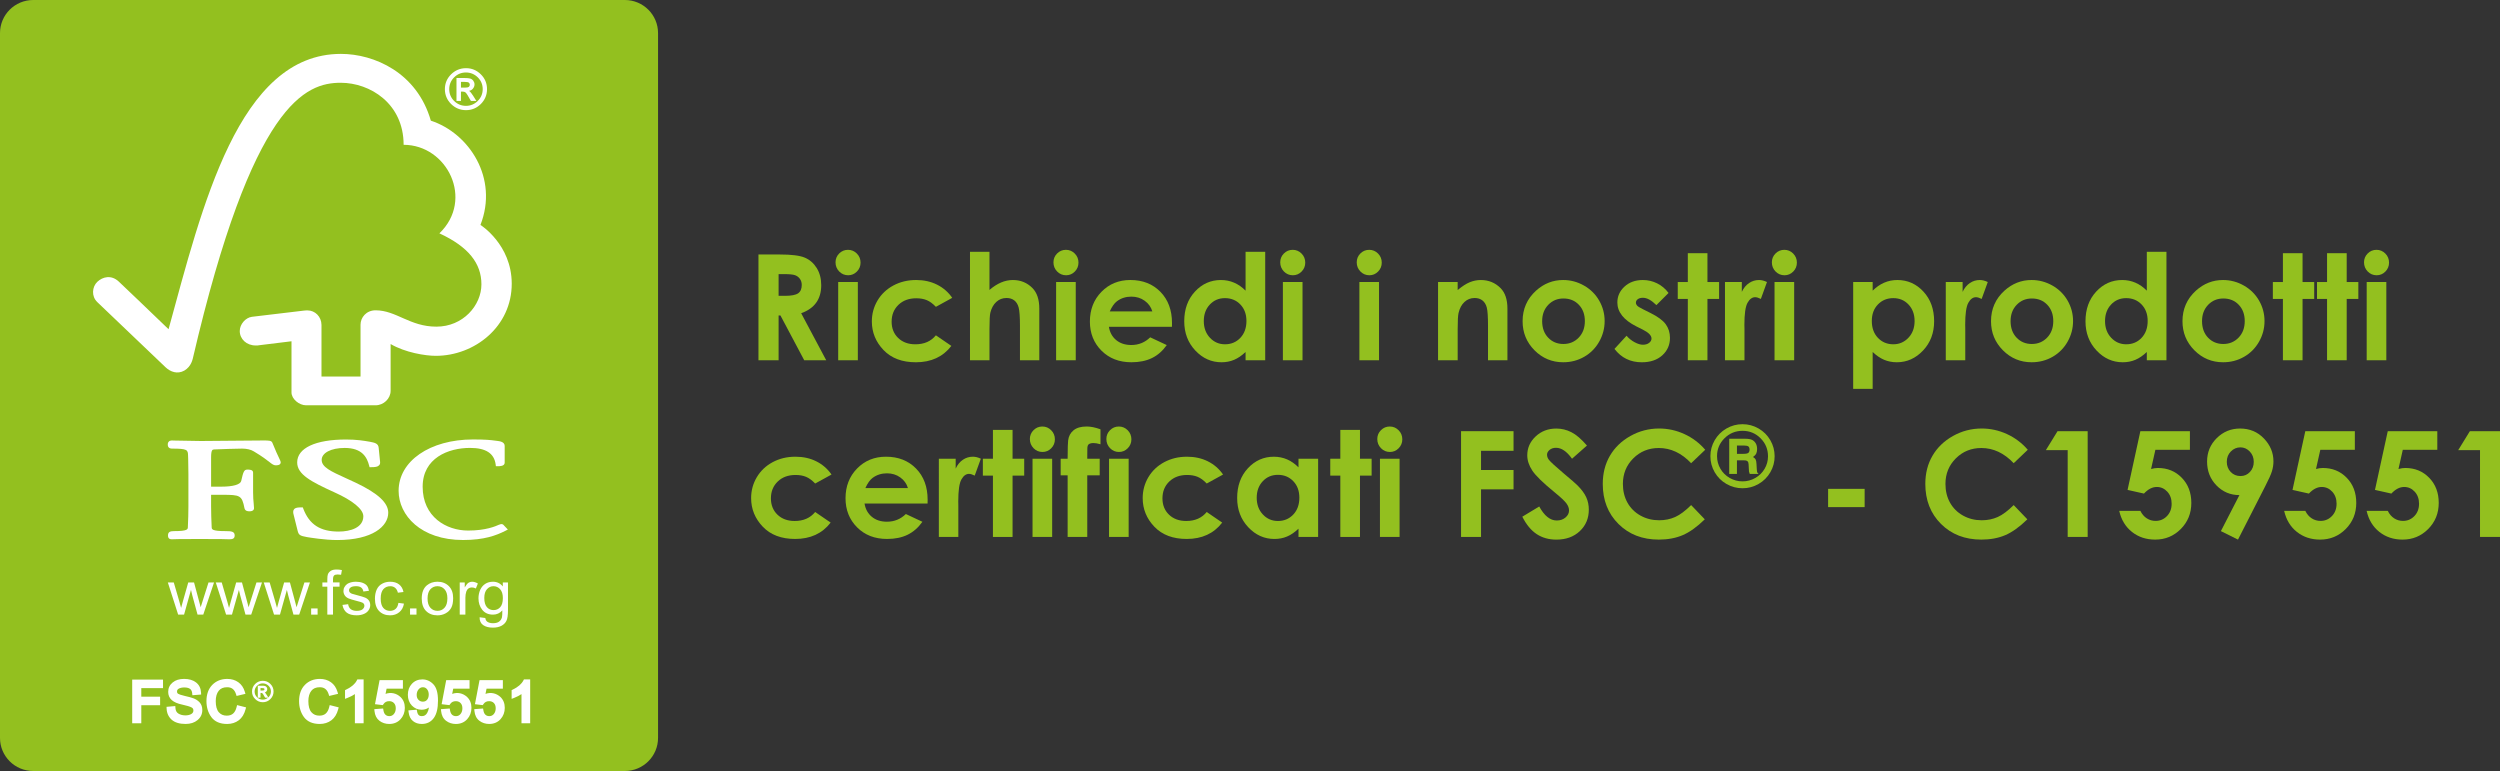 <?xml version="1.0" encoding="utf-8"?>
<!-- Generator: Adobe Illustrator 24.0.1, SVG Export Plug-In . SVG Version: 6.00 Build 0)  -->
<svg version="1.1" id="Layer_1" xmlns="http://www.w3.org/2000/svg" xmlns:xlink="http://www.w3.org/1999/xlink" x="0px" y="0px"
	 viewBox="0 0 312.253 96.3" style="enable-background:new 0 0 312.253 96.3;" xml:space="preserve">
<rect x="0" y="0" width="312.253" height="96.3" fill="#333333" stroke="none"/>
<style type="text/css">
	.st0{fill:#93C01F;}
	.st1{fill:#FFFFFF;}
</style>
<g>
	<path class="st0" d="M94.733,31.786h2.664c1.459,0,2.498,0.13,3.117,0.391c0.619,0.261,1.117,0.693,1.493,1.298
		c0.377,0.605,0.565,1.32,0.565,2.146c0,0.868-0.208,1.594-0.624,2.178c-0.416,0.584-1.044,1.025-1.881,1.325
		l3.129,5.873h-2.748l-2.971-5.595h-0.23v5.595h-2.515V31.786z M97.248,36.95h0.788c0.8,0,1.351-0.105,1.652-0.315
		c0.301-0.21,0.452-0.559,0.452-1.045c0-0.288-0.075-0.539-0.224-0.752c-0.149-0.213-0.35-0.366-0.6-0.46
		s-0.71-0.14-1.378-0.14h-0.69V36.95z"/>
	<path class="st0" d="M105.918,31.203c0.43,0,0.798,0.156,1.105,0.467c0.308,0.311,0.461,0.689,0.461,1.131
		c0,0.438-0.152,0.81-0.457,1.118c-0.305,0.309-0.669,0.462-1.093,0.462c-0.435,0-0.807-0.157-1.115-0.471
		c-0.308-0.315-0.461-0.696-0.461-1.145c0-0.431,0.152-0.799,0.457-1.105
		C105.121,31.355,105.488,31.203,105.918,31.203z M104.692,35.226h2.452v9.771h-2.452V35.226z"/>
	<path class="st0" d="M118.935,37.201l-2.041,1.123c-0.384-0.401-0.763-0.679-1.138-0.835
		c-0.374-0.156-0.814-0.233-1.317-0.233c-0.917,0-1.658,0.273-2.225,0.82s-0.85,1.248-0.85,2.103
		c0,0.831,0.273,1.509,0.818,2.035c0.545,0.526,1.262,0.789,2.148,0.789c1.097,0,1.951-0.374,2.562-1.123
		l1.933,1.324c-1.048,1.363-2.526,2.044-4.436,2.044c-1.719,0-3.064-0.509-4.037-1.527
		c-0.973-1.018-1.459-2.209-1.459-3.574c0-0.946,0.236-1.817,0.709-2.613c0.474-0.796,1.133-1.422,1.98-1.877
		c0.847-0.455,1.795-0.683,2.842-0.683c0.971,0,1.842,0.193,2.613,0.579
		C117.811,35.94,118.443,36.489,118.935,37.201z"/>
	<path class="st0" d="M121.152,31.454h2.434v4.759c0.478-0.413,0.961-0.723,1.446-0.929
		c0.484-0.206,0.976-0.31,1.473-0.31c0.97,0,1.787,0.335,2.451,1.006c0.568,0.581,0.854,1.434,0.854,2.56
		v6.457h-2.416v-4.284c0-1.131-0.054-1.897-0.162-2.299c-0.107-0.401-0.291-0.7-0.552-0.898
		s-0.582-0.296-0.966-0.296c-0.497,0-0.923,0.165-1.279,0.494c-0.356,0.329-0.604,0.778-0.741,1.347
		c-0.071,0.293-0.107,0.964-0.107,2.012v3.924h-2.434V31.454z"/>
	<path class="st0" d="M133.136,31.203c0.43,0,0.799,0.156,1.106,0.467c0.308,0.311,0.461,0.689,0.461,1.131
		c0,0.438-0.152,0.81-0.457,1.118c-0.304,0.309-0.668,0.462-1.092,0.462c-0.435,0-0.808-0.157-1.115-0.471
		c-0.308-0.315-0.461-0.696-0.461-1.145c0-0.431,0.152-0.799,0.457-1.105
		C132.339,31.355,132.706,31.203,133.136,31.203z M131.91,35.226h2.452v9.771h-2.452V35.226z"/>
	<path class="st0" d="M146.377,40.82h-7.875c0.113,0.694,0.417,1.247,0.911,1.657c0.494,0.41,1.124,0.615,1.891,0.615
		c0.916,0,1.703-0.32,2.361-0.961l2.065,0.97c-0.515,0.731-1.131,1.271-1.85,1.621s-1.571,0.525-2.56,0.525
		c-1.532,0-2.78-0.483-3.744-1.45c-0.965-0.967-1.446-2.178-1.446-3.633c0-1.491,0.48-2.728,1.441-3.713
		s2.166-1.478,3.614-1.478c1.539,0,2.79,0.493,3.754,1.478s1.446,2.285,1.446,3.902L146.377,40.82z M143.926,38.89
		c-0.162-0.545-0.481-0.988-0.958-1.329s-1.03-0.512-1.66-0.512c-0.684,0-1.283,0.191-1.799,0.575
		c-0.323,0.239-0.623,0.662-0.899,1.266H143.926z"/>
	<path class="st0" d="M155.573,31.454h2.452v13.542h-2.452v-1.033c-0.478,0.455-0.958,0.783-1.44,0.983
		c-0.481,0.2-1.003,0.301-1.565,0.301c-1.262,0-2.353-0.489-3.273-1.468s-1.382-2.196-1.382-3.65
		c0-1.509,0.445-2.745,1.337-3.709c0.891-0.964,1.973-1.446,3.247-1.446c0.586,0,1.136,0.111,1.65,0.333
		c0.514,0.221,0.989,0.554,1.426,0.997V31.454z M152.996,37.237c-0.758,0-1.387,0.268-1.889,0.804
		c-0.501,0.536-0.752,1.223-0.752,2.061c0,0.844,0.256,1.539,0.766,2.083c0.51,0.545,1.138,0.817,1.884,0.817
		c0.769,0,1.408-0.268,1.915-0.804c0.508-0.536,0.762-1.238,0.762-2.106c0-0.85-0.254-1.539-0.762-2.065
		C154.413,37.501,153.772,37.237,152.996,37.237z"/>
	<path class="st0" d="M161.46,31.203c0.43,0,0.799,0.156,1.106,0.467c0.308,0.311,0.461,0.689,0.461,1.131
		c0,0.438-0.152,0.81-0.457,1.118c-0.304,0.309-0.668,0.462-1.092,0.462c-0.436,0-0.808-0.157-1.115-0.471
		c-0.308-0.315-0.461-0.696-0.461-1.145c0-0.431,0.152-0.799,0.456-1.105
		C160.663,31.355,161.03,31.203,161.46,31.203z M160.234,35.226h2.452v9.771h-2.452V35.226z"/>
	<path class="st0" d="M171.015,31.203c0.43,0,0.799,0.156,1.106,0.467c0.308,0.311,0.461,0.689,0.461,1.131
		c0,0.438-0.152,0.81-0.457,1.118c-0.304,0.309-0.668,0.462-1.092,0.462c-0.436,0-0.808-0.157-1.115-0.471
		c-0.308-0.315-0.461-0.696-0.461-1.145c0-0.431,0.152-0.799,0.456-1.105
		C170.218,31.355,170.585,31.203,171.015,31.203z M169.789,35.226h2.452v9.771h-2.452V35.226z"/>
	<path class="st0" d="M179.613,35.226h2.451v1.002c0.557-0.469,1.06-0.795,1.512-0.978
		c0.451-0.183,0.913-0.275,1.385-0.275c0.969,0,1.791,0.338,2.467,1.015c0.567,0.575,0.852,1.425,0.852,2.551
		v6.457h-2.425v-4.279c0-1.166-0.053-1.94-0.157-2.323s-0.286-0.674-0.546-0.875
		c-0.26-0.201-0.581-0.301-0.963-0.301c-0.496,0-0.922,0.166-1.277,0.498c-0.355,0.332-0.602,0.79-0.738,1.377
		c-0.072,0.305-0.108,0.965-0.108,1.982v3.92h-2.451V35.226z"/>
	<path class="st0" d="M195.239,34.974c0.922,0,1.788,0.231,2.6,0.691c0.811,0.461,1.444,1.087,1.899,1.877
		c0.455,0.79,0.683,1.644,0.683,2.56c0,0.922-0.23,1.784-0.688,2.586c-0.457,0.803-1.082,1.43-1.872,1.881
		c-0.79,0.452-1.661,0.678-2.613,0.678c-1.4,0-2.597-0.498-3.587-1.495c-0.991-0.997-1.486-2.208-1.486-3.633
		c0-1.526,0.56-2.798,1.679-3.816C192.836,35.417,193.964,34.974,195.239,34.974z M195.279,37.282
		c-0.762,0-1.395,0.265-1.902,0.794s-0.76,1.208-0.76,2.034c0,0.85,0.25,1.539,0.751,2.065
		s1.135,0.79,1.902,0.79s1.406-0.267,1.916-0.799s0.765-1.218,0.765-2.057c0-0.838-0.25-1.519-0.751-2.043
		S196.06,37.282,195.279,37.282z"/>
	<path class="st0" d="M208.403,36.591l-1.518,1.518c-0.616-0.611-1.176-0.916-1.679-0.916
		c-0.275,0-0.491,0.058-0.646,0.175c-0.156,0.117-0.233,0.262-0.233,0.435c0,0.132,0.049,0.253,0.147,0.364
		c0.099,0.111,0.343,0.262,0.732,0.454l0.897,0.449c0.946,0.467,1.596,0.943,1.949,1.428
		c0.352,0.485,0.529,1.054,0.529,1.706c0,0.868-0.318,1.593-0.956,2.173s-1.492,0.871-2.563,0.871
		c-1.426,0-2.562-0.557-3.413-1.67l1.509-1.643c0.287,0.335,0.624,0.606,1.011,0.812
		c0.386,0.206,0.729,0.31,1.027,0.31c0.324,0,0.584-0.078,0.782-0.233c0.197-0.155,0.296-0.335,0.296-0.539
		c0-0.377-0.356-0.746-1.068-1.105l-0.826-0.413c-1.581-0.796-2.371-1.793-2.371-2.991
		c0-0.772,0.298-1.432,0.894-1.98s1.357-0.822,2.285-0.822c0.635,0,1.232,0.139,1.792,0.417
		S208.015,36.07,208.403,36.591z"/>
	<path class="st0" d="M210.81,31.625h2.452v3.601h1.455v2.11h-1.455v7.66h-2.452v-7.66h-1.257v-2.11h1.257
		V31.625z"/>
	<path class="st0" d="M215.453,35.226h2.102v1.23c0.228-0.485,0.53-0.853,0.907-1.105s0.79-0.377,1.239-0.377
		c0.317,0,0.649,0.084,0.997,0.252l-0.764,2.11c-0.287-0.144-0.523-0.215-0.709-0.215
		c-0.378,0-0.696,0.233-0.957,0.7c-0.26,0.467-0.391,1.383-0.391,2.748l0.01,0.476v3.951h-2.435V35.226z"/>
	<path class="st0" d="M222.866,31.203c0.43,0,0.799,0.156,1.106,0.467c0.308,0.311,0.461,0.689,0.461,1.131
		c0,0.438-0.152,0.81-0.457,1.118c-0.304,0.309-0.668,0.462-1.092,0.462c-0.436,0-0.808-0.157-1.115-0.471
		c-0.308-0.315-0.461-0.696-0.461-1.145c0-0.431,0.152-0.799,0.456-1.105
		C222.069,31.355,222.436,31.203,222.866,31.203z M221.641,35.226h2.452v9.771h-2.452V35.226z"/>
	<path class="st0" d="M233.898,35.226v1.078c0.443-0.443,0.922-0.775,1.437-0.997
		c0.516-0.222,1.065-0.333,1.652-0.333c1.275,0,2.359,0.482,3.251,1.446c0.893,0.964,1.338,2.2,1.338,3.709
		c0,1.455-0.461,2.671-1.383,3.65s-2.015,1.468-3.277,1.468c-0.562,0-1.087-0.101-1.571-0.301
		c-0.485-0.201-0.968-0.528-1.446-0.983v4.607h-2.434V35.226H233.898z M236.476,37.237
		c-0.772,0-1.413,0.263-1.922,0.79s-0.763,1.215-0.763,2.065c0,0.868,0.254,1.57,0.763,2.106
		c0.509,0.536,1.149,0.804,1.922,0.804c0.748,0,1.379-0.273,1.891-0.817c0.512-0.544,0.768-1.239,0.768-2.083
		c0-0.838-0.251-1.525-0.754-2.061S237.242,37.237,236.476,37.237z"/>
	<path class="st0" d="M243.031,35.226h2.102v1.23c0.228-0.485,0.53-0.853,0.907-1.105s0.79-0.377,1.239-0.377
		c0.317,0,0.649,0.084,0.997,0.252l-0.764,2.11c-0.287-0.144-0.523-0.215-0.709-0.215
		c-0.378,0-0.696,0.233-0.957,0.7c-0.26,0.467-0.391,1.383-0.391,2.748l0.01,0.476v3.951h-2.435V35.226z"/>
	<path class="st0" d="M253.745,34.974c0.922,0,1.788,0.231,2.6,0.691c0.811,0.461,1.444,1.087,1.899,1.877
		c0.455,0.79,0.683,1.644,0.683,2.56c0,0.922-0.23,1.784-0.688,2.586c-0.457,0.803-1.082,1.43-1.872,1.881
		c-0.79,0.452-1.661,0.678-2.613,0.678c-1.4,0-2.597-0.498-3.587-1.495c-0.991-0.997-1.486-2.208-1.486-3.633
		c0-1.526,0.56-2.798,1.679-3.816C251.342,35.417,252.47,34.974,253.745,34.974z M253.785,37.282
		c-0.762,0-1.395,0.265-1.902,0.794s-0.76,1.208-0.76,2.034c0,0.85,0.25,1.539,0.751,2.065
		s1.135,0.79,1.902,0.79s1.406-0.267,1.916-0.799s0.765-1.218,0.765-2.057c0-0.838-0.25-1.519-0.751-2.043
		S254.565,37.282,253.785,37.282z"/>
	<path class="st0" d="M268.14,31.454h2.452v13.542h-2.452v-1.033c-0.478,0.455-0.958,0.783-1.44,0.983
		c-0.481,0.2-1.003,0.301-1.565,0.301c-1.262,0-2.353-0.489-3.273-1.468s-1.382-2.196-1.382-3.65
		c0-1.509,0.445-2.745,1.337-3.709c0.891-0.964,1.973-1.446,3.247-1.446c0.586,0,1.136,0.111,1.65,0.333
		c0.514,0.221,0.989,0.554,1.426,0.997V31.454z M265.562,37.237c-0.758,0-1.387,0.268-1.889,0.804
		c-0.501,0.536-0.752,1.223-0.752,2.061c0,0.844,0.256,1.539,0.766,2.083c0.51,0.545,1.138,0.817,1.884,0.817
		c0.769,0,1.408-0.268,1.915-0.804c0.508-0.536,0.762-1.238,0.762-2.106c0-0.85-0.254-1.539-0.762-2.065
		C266.979,37.501,266.338,37.237,265.562,37.237z"/>
	<path class="st0" d="M277.659,34.974c0.922,0,1.788,0.231,2.6,0.691c0.811,0.461,1.444,1.087,1.899,1.877
		c0.455,0.79,0.683,1.644,0.683,2.56c0,0.922-0.23,1.784-0.688,2.586c-0.457,0.803-1.082,1.43-1.872,1.881
		c-0.79,0.452-1.661,0.678-2.613,0.678c-1.4,0-2.597-0.498-3.587-1.495c-0.991-0.997-1.486-2.208-1.486-3.633
		c0-1.526,0.56-2.798,1.679-3.816C275.256,35.417,276.384,34.974,277.659,34.974z M277.699,37.282
		c-0.762,0-1.395,0.265-1.902,0.794s-0.76,1.208-0.76,2.034c0,0.85,0.25,1.539,0.751,2.065
		s1.135,0.79,1.902,0.79s1.406-0.267,1.916-0.799s0.765-1.218,0.765-2.057c0-0.838-0.25-1.519-0.751-2.043
		S278.479,37.282,277.699,37.282z"/>
	<path class="st0" d="M285.139,31.625h2.452v3.601h1.455v2.11h-1.455v7.66h-2.452v-7.66h-1.257v-2.11h1.257
		V31.625z"/>
	<path class="st0" d="M290.653,31.625h2.452v3.601h1.455v2.11h-1.455v7.66h-2.452v-7.66h-1.257v-2.11h1.257
		V31.625z"/>
	<path class="st0" d="M296.827,31.203c0.43,0,0.799,0.156,1.106,0.467c0.308,0.311,0.461,0.689,0.461,1.131
		c0,0.438-0.152,0.81-0.457,1.118c-0.304,0.309-0.668,0.462-1.092,0.462c-0.436,0-0.808-0.157-1.115-0.471
		c-0.308-0.315-0.461-0.696-0.461-1.145c0-0.431,0.152-0.799,0.456-1.105
		C296.03,31.355,296.397,31.203,296.827,31.203z M295.602,35.226h2.452v9.771h-2.452V35.226z"/>
	<path class="st0" d="M103.857,59.27l-2.041,1.123c-0.383-0.401-0.763-0.68-1.137-0.836
		c-0.374-0.155-0.814-0.233-1.317-0.233c-0.917,0-1.659,0.273-2.225,0.82s-0.85,1.248-0.85,2.103
		c0,0.831,0.273,1.51,0.818,2.036c0.545,0.525,1.262,0.789,2.148,0.789c1.097,0,1.951-0.375,2.562-1.123
		l1.933,1.323c-1.048,1.363-2.526,2.044-4.436,2.044c-1.718,0-3.064-0.509-4.037-1.526
		c-0.973-1.018-1.46-2.209-1.46-3.574c0-0.945,0.236-1.816,0.71-2.613c0.473-0.796,1.133-1.422,1.98-1.877
		c0.847-0.454,1.794-0.682,2.842-0.682c0.97,0,1.841,0.192,2.613,0.579
		C102.734,58.009,103.366,58.559,103.857,59.27z"/>
	<path class="st0" d="M115.855,62.89h-7.876c0.114,0.694,0.418,1.247,0.912,1.657s1.123,0.615,1.89,0.615
		c0.916,0,1.703-0.32,2.361-0.961l2.066,0.97c-0.516,0.731-1.132,1.27-1.851,1.621
		c-0.718,0.35-1.571,0.524-2.56,0.524c-1.532,0-2.78-0.483-3.744-1.45s-1.446-2.178-1.446-3.632
		c0-1.491,0.48-2.728,1.441-3.714c0.961-0.984,2.166-1.477,3.614-1.477c1.539,0,2.79,0.492,3.754,1.477
		c0.964,0.985,1.446,2.286,1.446,3.902L115.855,62.89z M113.402,60.959c-0.162-0.545-0.481-0.988-0.958-1.329
		c-0.477-0.342-1.03-0.512-1.659-0.512c-0.684,0-1.284,0.191-1.799,0.574c-0.324,0.24-0.624,0.662-0.899,1.267
		H113.402z"/>
	<path class="st0" d="M117.264,57.295h2.102v1.23c0.228-0.485,0.53-0.854,0.907-1.105
		c0.377-0.252,0.79-0.377,1.239-0.377c0.317,0,0.649,0.083,0.997,0.251l-0.764,2.11
		c-0.287-0.144-0.524-0.216-0.71-0.216c-0.377,0-0.695,0.233-0.956,0.701c-0.261,0.467-0.391,1.383-0.391,2.748
		l0.009,0.476v3.951h-2.434V57.295z"/>
	<path class="st0" d="M124.018,53.694h2.451v3.601h1.455v2.11h-1.455v7.66h-2.451v-7.66h-1.258v-2.11h1.258
		V53.694z"/>
	<path class="st0" d="M130.191,53.272c0.43,0,0.798,0.156,1.105,0.468c0.308,0.31,0.461,0.689,0.461,1.131
		c0,0.438-0.152,0.81-0.456,1.118c-0.305,0.309-0.669,0.463-1.093,0.463c-0.435,0-0.808-0.157-1.115-0.472
		s-0.461-0.696-0.461-1.145c0-0.431,0.152-0.799,0.457-1.105C129.394,53.425,129.761,53.272,130.191,53.272z
		 M128.965,57.295h2.452v9.771h-2.452V57.295z"/>
	<path class="st0" d="M132.477,57.295h0.871c0.006-1.281,0.026-2.038,0.062-2.272
		c0.065-0.539,0.292-0.966,0.678-1.28c0.387-0.315,0.933-0.472,1.639-0.472c0.509,0,1.084,0.117,1.725,0.351v1.868
		c-0.353-0.102-0.644-0.153-0.871-0.153c-0.287,0-0.497,0.06-0.629,0.18c-0.096,0.09-0.144,0.275-0.144,0.557
		l-0.009,1.222h1.554v2.074h-1.554v7.696h-2.451v-7.696h-0.871V57.295z"/>
	<path class="st0" d="M139.745,53.272c0.43,0,0.799,0.156,1.106,0.468c0.308,0.31,0.461,0.689,0.461,1.131
		c0,0.438-0.152,0.81-0.457,1.118c-0.304,0.309-0.668,0.463-1.092,0.463c-0.436,0-0.808-0.157-1.115-0.472
		s-0.461-0.696-0.461-1.145c0-0.431,0.152-0.799,0.456-1.105C138.948,53.425,139.315,53.272,139.745,53.272z
		 M138.519,57.295h2.452v9.771h-2.452V57.295z"/>
	<path class="st0" d="M152.762,59.27l-2.04,1.123c-0.384-0.401-0.763-0.68-1.138-0.836
		c-0.375-0.155-0.814-0.233-1.317-0.233c-0.917,0-1.659,0.273-2.226,0.82s-0.85,1.248-0.85,2.103
		c0,0.831,0.273,1.51,0.818,2.036c0.546,0.525,1.262,0.789,2.149,0.789c1.097,0,1.951-0.375,2.562-1.123
		l1.933,1.323c-1.048,1.363-2.526,2.044-4.436,2.044c-1.718,0-3.063-0.509-4.036-1.526s-1.459-2.209-1.459-3.574
		c0-0.945,0.236-1.816,0.709-2.613c0.473-0.796,1.133-1.422,1.98-1.877c0.847-0.454,1.794-0.682,2.842-0.682
		c0.97,0,1.841,0.192,2.613,0.579C151.64,58.009,152.272,58.559,152.762,59.27z"/>
	<path class="st0" d="M162.183,57.295h2.452v9.771h-2.452v-1.033c-0.478,0.455-0.958,0.783-1.44,0.983
		c-0.481,0.201-1.003,0.301-1.565,0.301c-1.262,0-2.353-0.489-3.273-1.468s-1.382-2.195-1.382-3.65
		c0-1.509,0.445-2.745,1.337-3.709c0.891-0.964,1.973-1.445,3.247-1.445c0.586,0,1.136,0.11,1.65,0.332
		c0.514,0.222,0.989,0.554,1.426,0.997V57.295z M159.606,59.307c-0.758,0-1.387,0.268-1.889,0.804
		c-0.501,0.536-0.752,1.223-0.752,2.061c0,0.845,0.256,1.539,0.766,2.084s1.138,0.817,1.884,0.817
		c0.769,0,1.408-0.269,1.915-0.804c0.508-0.536,0.762-1.238,0.762-2.106c0-0.85-0.254-1.538-0.762-2.065
		C161.023,59.57,160.381,59.307,159.606,59.307z"/>
	<path class="st0" d="M167.409,53.694h2.452v3.601h1.455v2.11h-1.455v7.66h-2.452v-7.66h-1.257v-2.11h1.257
		V53.694z"/>
	<path class="st0" d="M173.583,53.272c0.43,0,0.799,0.156,1.106,0.468c0.308,0.31,0.461,0.689,0.461,1.131
		c0,0.438-0.152,0.81-0.457,1.118c-0.304,0.309-0.668,0.463-1.092,0.463c-0.436,0-0.808-0.157-1.115-0.472
		s-0.461-0.696-0.461-1.145c0-0.431,0.152-0.799,0.456-1.105C172.786,53.425,173.153,53.272,173.583,53.272z
		 M172.357,57.295h2.452v9.771h-2.452V57.295z"/>
	<path class="st0" d="M182.487,53.855h6.556v2.452h-4.06v2.397h4.06v2.415h-4.06v5.945h-2.496V53.855z"/>
	<path class="st0" d="M198.211,55.651l-1.862,1.644c-0.654-0.91-1.319-1.365-1.997-1.365
		c-0.33,0-0.6,0.089-0.81,0.266c-0.21,0.176-0.315,0.375-0.315,0.597s0.075,0.431,0.226,0.629
		c0.203,0.264,0.818,0.829,1.844,1.697c0.959,0.802,1.541,1.308,1.745,1.518c0.51,0.515,0.871,1.007,1.084,1.478
		c0.213,0.47,0.319,0.982,0.319,1.54c0,1.083-0.375,1.978-1.124,2.685c-0.749,0.707-1.726,1.06-2.931,1.06
		c-0.94,0-1.76-0.231-2.458-0.691s-1.297-1.185-1.794-2.173l2.113-1.275c0.636,1.167,1.367,1.751,2.195,1.751
		c0.432,0,0.794-0.126,1.088-0.377c0.294-0.252,0.44-0.542,0.44-0.871c0-0.3-0.11-0.599-0.333-0.898
		c-0.222-0.299-0.71-0.757-1.466-1.374c-1.44-1.173-2.369-2.078-2.789-2.716s-0.629-1.273-0.629-1.908
		c0-0.916,0.349-1.702,1.047-2.357c0.698-0.656,1.56-0.983,2.585-0.983c0.659,0,1.287,0.152,1.884,0.458
		C196.87,54.286,197.516,54.844,198.211,55.651z"/>
	<path class="st0" d="M212.984,56.177l-1.759,1.677c-1.196-1.265-2.543-1.897-4.038-1.897
		c-1.262,0-2.325,0.432-3.189,1.294c-0.864,0.863-1.297,1.927-1.297,3.191c0,0.881,0.191,1.663,0.574,2.347
		c0.383,0.683,0.925,1.219,1.624,1.608c0.7,0.39,1.478,0.585,2.333,0.585c0.73,0,1.397-0.137,2.001-0.409
		s1.268-0.769,1.992-1.488l1.704,1.779c-0.976,0.952-1.897,1.612-2.766,1.981
		c-0.868,0.368-1.858,0.552-2.973,0.552c-2.054,0-3.734-0.65-5.042-1.953c-1.309-1.302-1.962-2.971-1.962-5.006
		c0-1.317,0.297-2.488,0.894-3.512c0.596-1.023,1.448-1.847,2.559-2.47c1.11-0.622,2.307-0.934,3.588-0.934
		c1.09,0,2.139,0.23,3.147,0.69C211.384,54.674,212.253,55.328,212.984,56.177z"/>
	<path class="st0" d="M221.653,56.988c0,0.716-0.179,1.382-0.536,1.998c-0.358,0.615-0.847,1.103-1.466,1.46
		c-0.62,0.358-1.289,0.537-2.008,0.537c-0.716,0-1.384-0.179-2.006-0.537c-0.621-0.357-1.11-0.845-1.468-1.46
		c-0.358-0.616-0.537-1.284-0.537-2.003c0-0.716,0.179-1.382,0.537-2c0.357-0.618,0.846-1.105,1.466-1.463
		c0.619-0.358,1.288-0.537,2.008-0.537c0.719,0,1.388,0.179,2.008,0.537c0.619,0.357,1.107,0.845,1.466,1.463
		C221.475,55.602,221.653,56.27,221.653,56.988z M220.826,56.999c0-0.887-0.31-1.64-0.929-2.259
		c-0.62-0.62-1.367-0.93-2.244-0.93c-0.883,0-1.636,0.309-2.259,0.927s-0.935,1.363-0.935,2.235
		c0,0.565,0.141,1.091,0.422,1.576c0.28,0.485,0.669,0.869,1.165,1.151c0.495,0.283,1.027,0.425,1.597,0.425
		c0.565,0,1.096-0.141,1.591-0.422c0.496-0.281,0.886-0.663,1.168-1.147
		C220.685,58.073,220.826,57.554,220.826,56.999z M215.983,54.8h1.942c0.408,0,0.709,0.046,0.9,0.137
		c0.192,0.091,0.347,0.233,0.464,0.429c0.116,0.196,0.175,0.432,0.175,0.707c0,0.234-0.035,0.425-0.107,0.573
		c-0.071,0.148-0.206,0.294-0.405,0.438c0.16,0.091,0.271,0.192,0.33,0.306
		c0.059,0.114,0.096,0.314,0.109,0.6c0.024,0.545,0.048,0.861,0.071,0.95c0.022,0.09,0.084,0.174,0.185,0.254
		h-1.1c-0.049-0.118-0.08-0.218-0.094-0.298c-0.015-0.08-0.023-0.219-0.026-0.414
		c-0.011-0.387-0.031-0.626-0.062-0.717c-0.032-0.091-0.087-0.159-0.165-0.204
		c-0.079-0.046-0.236-0.068-0.475-0.068h-0.779v1.701h-0.964V54.8z M216.947,55.644v1.041h0.806
		c0.31,0,0.517-0.041,0.618-0.125s0.151-0.219,0.151-0.403s-0.05-0.316-0.148-0.396
		c-0.1-0.078-0.305-0.117-0.615-0.117H216.947z"/>
	<path class="st0" d="M228.333,61.058h4.562v2.281h-4.562V61.058z"/>
	<path class="st0" d="M253.272,56.177l-1.759,1.677c-1.196-1.265-2.543-1.897-4.038-1.897
		c-1.262,0-2.325,0.432-3.189,1.294c-0.864,0.863-1.297,1.927-1.297,3.191c0,0.881,0.191,1.663,0.574,2.347
		c0.383,0.683,0.925,1.219,1.624,1.608c0.7,0.39,1.478,0.585,2.333,0.585c0.73,0,1.397-0.137,2.001-0.409
		s1.268-0.769,1.992-1.488l1.704,1.779c-0.976,0.952-1.897,1.612-2.766,1.981
		c-0.868,0.368-1.858,0.552-2.973,0.552c-2.054,0-3.734-0.65-5.042-1.953c-1.309-1.302-1.962-2.971-1.962-5.006
		c0-1.317,0.297-2.488,0.894-3.512c0.596-1.023,1.448-1.847,2.559-2.47c1.11-0.622,2.307-0.934,3.588-0.934
		c1.09,0,2.139,0.23,3.147,0.69C251.671,54.674,252.54,55.328,253.272,56.177z"/>
	<path class="st0" d="M256.989,53.855h3.763v13.21h-2.496V56.218h-2.722L256.989,53.855z"/>
	<path class="st0" d="M267.334,53.855h6.188v2.326h-4.311l-0.539,2.397c0.149-0.042,0.297-0.073,0.44-0.095
		c0.144-0.021,0.281-0.031,0.413-0.031c1.197,0,2.192,0.409,2.985,1.227c0.794,0.816,1.19,1.863,1.19,3.138
		c0,1.288-0.439,2.373-1.315,3.256c-0.878,0.883-1.944,1.324-3.202,1.324c-1.125,0-2.092-0.32-2.9-0.961
		s-1.338-1.518-1.59-2.631h2.641c0.203,0.413,0.472,0.726,0.804,0.939s0.699,0.318,1.1,0.318
		c0.558,0,1.03-0.2,1.419-0.602c0.39-0.4,0.584-0.916,0.584-1.544c0-0.611-0.181-1.112-0.543-1.505
		c-0.362-0.392-0.801-0.588-1.315-0.588c-0.275,0-0.547,0.069-0.814,0.206c-0.267,0.139-0.528,0.345-0.785,0.62
		l-2.048-0.458L267.334,53.855z"/>
	<path class="st0" d="M279.529,67.397l-2.137-1.06l2.314-4.498c-1.121,0-2.075-0.4-2.86-1.202
		c-0.786-0.801-1.179-1.797-1.179-2.987c0-1.154,0.402-2.13,1.208-2.929c0.805-0.798,1.776-1.197,2.914-1.197
		c1.191,0,2.184,0.414,2.977,1.242c0.794,0.828,1.19,1.78,1.19,2.856c0,0.407-0.061,0.815-0.185,1.225
		c-0.123,0.409-0.405,1.042-0.849,1.897L279.529,67.397z M279.844,59.459c0.467,0,0.859-0.17,1.177-0.511
		c0.317-0.34,0.476-0.761,0.476-1.263c0-0.514-0.166-0.943-0.498-1.29c-0.333-0.346-0.72-0.519-1.163-0.519
		c-0.467,0-0.868,0.172-1.203,0.516c-0.336,0.343-0.503,0.771-0.503,1.285c0,0.508,0.163,0.932,0.489,1.272
		C278.944,59.289,279.353,59.459,279.844,59.459z"/>
	<path class="st0" d="M287.935,53.855h6.188v2.326h-4.311l-0.539,2.397c0.149-0.042,0.297-0.073,0.44-0.095
		c0.144-0.021,0.281-0.031,0.413-0.031c1.197,0,2.192,0.409,2.985,1.227c0.794,0.816,1.19,1.863,1.19,3.138
		c0,1.288-0.439,2.373-1.315,3.256c-0.878,0.883-1.944,1.324-3.202,1.324c-1.125,0-2.092-0.32-2.9-0.961
		s-1.338-1.518-1.59-2.631h2.641c0.203,0.413,0.472,0.726,0.804,0.939s0.699,0.318,1.1,0.318
		c0.558,0,1.03-0.2,1.419-0.602c0.39-0.4,0.584-0.916,0.584-1.544c0-0.611-0.181-1.112-0.543-1.505
		c-0.362-0.392-0.801-0.588-1.315-0.588c-0.275,0-0.547,0.069-0.814,0.206c-0.267,0.139-0.528,0.345-0.785,0.62
		l-2.048-0.458L287.935,53.855z"/>
	<path class="st0" d="M298.235,53.855h6.188v2.326h-4.311l-0.539,2.397c0.149-0.042,0.297-0.073,0.44-0.095
		c0.144-0.021,0.281-0.031,0.413-0.031c1.197,0,2.192,0.409,2.985,1.227c0.794,0.816,1.19,1.863,1.19,3.138
		c0,1.288-0.439,2.373-1.315,3.256c-0.878,0.883-1.944,1.324-3.202,1.324c-1.125,0-2.092-0.32-2.9-0.961
		s-1.338-1.518-1.59-2.631h2.641c0.203,0.413,0.472,0.726,0.804,0.939s0.699,0.318,1.1,0.318
		c0.558,0,1.03-0.2,1.419-0.602c0.39-0.4,0.584-0.916,0.584-1.544c0-0.611-0.181-1.112-0.543-1.505
		c-0.362-0.392-0.801-0.588-1.315-0.588c-0.275,0-0.547,0.069-0.814,0.206c-0.267,0.139-0.528,0.345-0.785,0.62
		l-2.048-0.458L298.235,53.855z"/>
	<path class="st0" d="M308.49,53.855h3.763v13.21h-2.496V56.218h-2.722L308.49,53.855z"/>
</g>
<path class="st0" d="M4.15,0h73.891c2.293,0,4.15,1.849,4.15,4.132v88.035c0,2.283-1.857,4.132-4.15,4.132H4.15
	C1.857,96.3,0,94.451,0,92.168V4.132C0,1.849,1.857,0,4.15,0L4.15,0z M4.15,0"/>
<g>
	<path class="st1" d="M26.043,72.748l-0.735,2.326l-0.243,0.772l-0.205-0.77l-0.623-2.326H23.512l-0.667,2.356
		c-0.141,0.509-0.215,0.783-0.225,0.823l-0.239-0.867l-0.676-2.313h-0.742l1.289,4.018h0.738l0.864-3.091
		l0.162,0.682l0.656,2.407h0.717l1.345-4.018H26.043z"/>
	<path class="st1" d="M32.032,72.748l-0.737,2.326l-0.243,0.772l-0.203-0.77l-0.626-2.326h-0.725l-0.663,2.356
		c-0.142,0.509-0.215,0.783-0.226,0.823l-0.241-0.867l-0.674-2.313h-0.743l1.29,4.018h0.732l0.867-3.091
		l0.162,0.682l0.659,2.407h0.715l1.348-4.018H32.032z"/>
	<path class="st1" d="M38.713,72.748H38.022l-0.738,2.326l-0.243,0.772l-0.202-0.77l-0.626-2.326h-0.725l-0.666,2.356
		c-0.14,0.509-0.215,0.783-0.223,0.823l-0.241-0.867l-0.676-2.313h-0.739l1.287,4.018h0.738l0.864-3.091
		l0.165,0.682l0.656,2.407h0.717L38.713,72.748z"/>
	<rect x="38.863" y="75.996" class="st1" width="0.806" height="0.772"/>
	<path class="st1" d="M41.321,71.296c-0.173,0.111-0.296,0.253-0.365,0.428c-0.048,0.132-0.073,0.33-0.073,0.598
		v0.428h-0.616v0.527h0.616v3.486h0.71v-3.491h0.818v-0.527H41.592v-0.37c0-0.241,0.043-0.403,0.134-0.494
		c0.086-0.089,0.241-0.129,0.456-0.129c0.129,0,0.269,0.012,0.418,0.038l0.104-0.59
		c-0.241-0.045-0.461-0.068-0.658-0.068C41.733,71.131,41.493,71.185,41.321,71.296z"/>
	<path class="st1" d="M45.605,74.643c-0.195-0.081-0.545-0.185-1.041-0.315c-0.34-0.088-0.547-0.147-0.614-0.172
		c-0.126-0.051-0.215-0.112-0.274-0.182c-0.058-0.071-0.083-0.152-0.083-0.241c0-0.139,0.063-0.258,0.205-0.362
		c0.139-0.104,0.367-0.154,0.689-0.154c0.269,0,0.482,0.058,0.631,0.174c0.147,0.119,0.238,0.281,0.269,0.492
		l0.697-0.094c-0.045-0.258-0.127-0.468-0.243-0.623c-0.119-0.154-0.299-0.276-0.547-0.37
		c-0.248-0.091-0.535-0.137-0.859-0.137c-0.22,0-0.42,0.028-0.613,0.079c-0.193,0.058-0.337,0.124-0.451,0.198
		c-0.145,0.106-0.261,0.23-0.342,0.385c-0.091,0.147-0.132,0.314-0.132,0.496c0,0.195,0.051,0.373,0.158,0.54
		c0.101,0.16,0.256,0.284,0.461,0.38c0.203,0.089,0.558,0.2,1.07,0.327c0.383,0.091,0.621,0.17,0.719,0.228
		c0.139,0.088,0.208,0.21,0.208,0.364c0,0.17-0.079,0.319-0.236,0.452c-0.154,0.121-0.395,0.19-0.719,0.19
		c-0.319,0-0.568-0.076-0.75-0.211c-0.18-0.149-0.287-0.352-0.324-0.621l-0.712,0.089
		c0.079,0.428,0.263,0.757,0.547,0.976c0.286,0.215,0.702,0.324,1.241,0.324c0.327,0,0.621-0.056,0.881-0.167
		c0.259-0.106,0.459-0.263,0.593-0.461c0.137-0.205,0.208-0.415,0.208-0.641c0-0.231-0.058-0.428-0.17-0.583
		C45.96,74.845,45.803,74.729,45.605,74.643z"/>
	<path class="st1" d="M48.724,76.855c0.451,0,0.836-0.129,1.153-0.393c0.307-0.253,0.501-0.613,0.578-1.069
		l-0.695-0.094c-0.048,0.34-0.169,0.594-0.35,0.753c-0.19,0.165-0.42,0.246-0.697,0.246
		c-0.344,0-0.626-0.122-0.839-0.37c-0.215-0.241-0.324-0.636-0.324-1.173c0-0.53,0.112-0.922,0.335-1.171
		c0.223-0.243,0.509-0.365,0.864-0.365c0.238,0,0.436,0.066,0.601,0.203c0.167,0.137,0.283,0.342,0.347,0.608
		l0.697-0.088c-0.079-0.411-0.266-0.727-0.553-0.95c-0.291-0.226-0.658-0.332-1.112-0.332
		c-0.36,0-0.69,0.076-0.996,0.243c-0.306,0.162-0.532,0.408-0.681,0.73c-0.147,0.324-0.223,0.707-0.223,1.143
		c0,0.669,0.174,1.183,0.522,1.546C47.695,76.672,48.154,76.855,48.724,76.855z"/>
	<rect x="51.215" y="75.996" class="st1" width="0.806" height="0.772"/>
	<path class="st1" d="M53.323,73.103c-0.431,0.357-0.647,0.909-0.647,1.657c0,0.676,0.183,1.193,0.542,1.558
		c0.363,0.357,0.834,0.54,1.422,0.54c0.364,0,0.707-0.081,1.01-0.246c0.309-0.165,0.545-0.393,0.707-0.69
		c0.162-0.299,0.241-0.704,0.241-1.221c0-0.641-0.18-1.14-0.545-1.503c-0.367-0.357-0.836-0.54-1.413-0.54
		C54.123,72.659,53.682,72.809,53.323,73.103z M55.521,73.601c0.238,0.256,0.357,0.631,0.357,1.133
		c0,0.527-0.119,0.92-0.355,1.173c-0.233,0.261-0.529,0.39-0.881,0.39c-0.355,0-0.651-0.13-0.885-0.385
		c-0.235-0.254-0.354-0.643-0.354-1.158c0-0.512,0.116-0.9,0.354-1.158c0.234-0.25,0.527-0.38,0.885-0.38
		C54.992,73.217,55.289,73.346,55.521,73.601z"/>
	<path class="st1" d="M59.687,72.882c-0.251-0.152-0.494-0.223-0.735-0.223c-0.162,0-0.314,0.045-0.453,0.137
		c-0.137,0.094-0.286,0.284-0.453,0.57v-0.616h-0.626v4.016h0.707v-2.1c0-0.287,0.038-0.55,0.117-0.791
		c0.053-0.16,0.141-0.283,0.261-0.372c0.127-0.089,0.263-0.132,0.415-0.132c0.175,0,0.345,0.043,0.514,0.132
		L59.687,72.882z"/>
	<path class="st1" d="M62.803,73.249c-0.322-0.393-0.727-0.59-1.224-0.59c-0.37,0-0.694,0.086-0.968,0.263
		c-0.279,0.178-0.484,0.429-0.634,0.75c-0.141,0.327-0.215,0.681-0.215,1.061c0,0.56,0.157,1.036,0.474,1.437
		c0.317,0.398,0.763,0.598,1.345,0.598c0.461,0,0.851-0.177,1.16-0.532c0.003,0.446-0.013,0.739-0.048,0.879
		c-0.066,0.226-0.188,0.405-0.365,0.532c-0.177,0.127-0.433,0.192-0.758,0.192c-0.302,0-0.542-0.068-0.717-0.192
		c-0.132-0.102-0.207-0.248-0.238-0.459l-0.71-0.091c-0.013,0.436,0.137,0.76,0.441,0.978
		c0.309,0.213,0.712,0.317,1.211,0.317c0.418,0,0.772-0.073,1.062-0.223c0.286-0.152,0.499-0.359,0.628-0.618
		c0.134-0.263,0.2-0.707,0.2-1.33v-3.471h-0.646V73.249z M62.474,75.846c-0.223,0.241-0.497,0.357-0.828,0.357
		c-0.33,0-0.608-0.117-0.826-0.362c-0.215-0.243-0.332-0.628-0.332-1.155c0-0.484,0.114-0.851,0.337-1.099
		c0.223-0.248,0.492-0.37,0.811-0.37c0.324,0,0.601,0.124,0.826,0.372c0.234,0.253,0.345,0.626,0.345,1.117
		C62.806,75.225,62.694,75.6,62.474,75.846z"/>
	<path class="st1" d="M23.023,46.287c0.904-0.527,1.029-1.472,1.051-1.472c7.471-32.088,14.153-34.477,18.488-34.477
		c3.648,0,7.851,2.582,7.851,7.748c5.44,0,8.85,6.84,4.47,11.059c3.63,1.68,5.247,3.75,5.247,6.367
		c0,2.622-2.293,5.295-5.633,5.287c-3.311,0-4.999-2.037-7.583-2.042c-1.168,0-1.883,0.904-1.883,1.796v6.478
		h-4.877v-6.453c-0.008-1.013-0.788-1.809-1.753-1.809c-0.018,0-0.421,0.01-0.411,0.023l-6.529,0.778
		c-0.79,0.106-1.515,0.924-1.515,1.776c0,0.996,0.844,1.814,2.004,1.804c0.145,0,0.343,0,0.324-0.018
		c-0.01,0,4.135-0.507,4.135-0.507s0,6.37,0,6.393c0,0.816,0.958,1.604,1.817,1.604h8.678
		c1.011,0,1.885-0.832,1.885-1.814v-5.838c1.814,1.064,4.338,1.474,5.638,1.474c4.865,0,9.511-3.668,9.489-9.04
		c-0.018-4.88-3.907-7.31-3.907-7.31c2.283-5.832-1.406-11.457-6.197-13.023
		c-1.728-6.014-7.086-8.34-11.229-8.34c-12.798,0-17.32,19.06-21.531,34.389
		c-1.518-1.474-6.203-5.946-6.208-5.941c-0.942-0.892-2.022-0.606-2.688,0.018c-0.664,0.639-0.76,1.822,0,2.541
		c0.038,0.03,6.347,6.058,8.53,8.143C21.287,46.444,22.157,46.773,23.023,46.287z"/>
	<path class="st1" d="M48.493,64.04c0-1.236-1.276-2.422-4.036-3.737l-1.257-0.58
		c-1.887-0.859-3.022-1.376-3.022-2.283c0-0.876,1.178-1.492,2.871-1.492c2.199,0,2.789,1.178,3.058,2.207
		l0.051,0.195h0.21c0.489,0,0.798-0.038,0.978-0.231c0.109-0.106,0.147-0.253,0.127-0.431l-0.175-1.753
		c-0.048-0.56-0.496-0.643-1.117-0.763c-0.738-0.127-1.624-0.278-2.962-0.278c-3.818,0-6.101,1.071-6.101,2.86
		c0,1.51,1.758,2.417,4.647,3.735c2.296,1.028,3.615,2.118,3.615,2.989c0,1.414-1.591,1.915-3.078,1.915
		c-2.305,0-3.666-0.877-4.418-2.851l-0.061-0.169h-0.187c-0.408,0-0.73,0.018-0.909,0.235
		c-0.16,0.195-0.117,0.459-0.043,0.717c-0.007-0.005,0.505,2.025,0.505,2.025
		c0.134,0.496,0.322,0.575,1.142,0.73c0.36,0.06,2.222,0.37,3.798,0.37
		C46.527,67.45,48.493,65.737,48.493,64.04z"/>
	<path class="st1" d="M62.938,65.621l0.017,0.018c0.003,0.004,0.006,0.004,0.009,0.008L62.938,65.621z"/>
	<path class="st1" d="M63.125,66.297l0.307-0.158l-0.478-0.501c-0.11-0.149-0.206-0.18-0.377-0.18l-0.261,0.084
		c-0.4,0.18-1.624,0.725-3.844,0.725c-2.734,0-5.681-1.71-5.681-5.473c0-3.58,3.195-4.849,5.919-4.849
		c1.964,0,3.008,0.671,3.198,2.059l0.028,0.228h0.246c0.23,0,0.854,0,0.854-0.444v-2.09
		c0-0.509-0.616-0.588-0.876-0.621l-0.256-0.033c-0.628-0.084-1.228-0.154-2.825-0.154
		c-5.381,0.003-9.291,2.698-9.291,6.415c0,3.05,2.764,6.144,8.049,6.144
		C60.505,67.45,62.008,66.865,63.125,66.297z"/>
	<path class="st1" d="M26.775,56.135c0.833-0.036,2.86-0.104,3.469-0.104c0.575,0,1.107,0.127,1.452,0.345
		c1.079,0.643,1.634,1.079,1.969,1.343c0.327,0.254,0.512,0.4,0.78,0.4c0.154,0,0.616,0,0.616-0.38
		c0-0.093-0.04-0.18-0.19-0.494c-0.174-0.373-0.476-0.991-0.848-1.933c-0.106-0.296-0.466-0.296-1.135-0.296
		l-3.028,0.025l-4.761,0.041l-3.177-0.053l-0.482-0.013c-0.283,0-0.486,0.198-0.486,0.479
		c0,0.13,0,0.537,0.525,0.537c1.918,0,1.989,0.152,2.009,0.857l0.015,0.443l0.028,1.878v4.049
		c0,0.671-0.023,1.738-0.069,2.597c-0.012,0.248-0.027,0.481-1.723,0.481c-0.471,0-0.758,0.091-0.758,0.54
		c0,0.132,0,0.479,0.459,0.479l0.106-0.002c0.201-0.01,0.74-0.033,3.39-0.033c2.823,0,3.392,0.025,3.58,0.033
		l0.104,0.002c0.37,0,0.691-0.04,0.691-0.479c0-0.501-0.431-0.54-1.148-0.54c-1.702,0-1.712-0.233-1.725-0.476
		c-0.04-0.791-0.073-1.859-0.073-2.602c0,0,0-1.082,0-1.457c0.383,0,1.421,0,1.421,0
		c2.187,0,2.432,0.056,2.747,1.669c0.084,0.35,0.378,0.393,0.621,0.393c0.514,0,0.573-0.269,0.573-0.388
		l-0.043-0.601c-0.035-0.347-0.073-0.78-0.073-1.368v-2.478c0-0.376-0.464-0.376-0.715-0.376
		c-0.412,0-0.509,0.254-0.772,1.427c-0.117,0.446-1.018,0.704-2.473,0.704c0,0-0.913,0-1.285,0
		c0-0.457,0-3.644,0-3.644C26.365,56.15,26.547,56.145,26.775,56.135z"/>
	<path class="st1" d="M58.205,13.759c0.717,0,1.342-0.26,1.857-0.773c0.51-0.512,0.768-1.134,0.768-1.851
		c0-0.723-0.26-1.346-0.774-1.852c-0.513-0.51-1.135-0.769-1.852-0.769c-0.72,0.003-1.347,0.262-1.864,0.771
		c-0.514,0.512-0.774,1.134-0.774,1.849c0,0.72,0.261,1.343,0.774,1.854
		C56.857,13.5,57.484,13.759,58.205,13.759z M56.108,11.135c0.002-0.574,0.209-1.07,0.614-1.472
		c0.405-0.404,0.901-0.61,1.476-0.61c0.573,0.002,1.071,0.208,1.48,0.612c0.408,0.405,0.614,0.899,0.614,1.469
		c-0.003,0.575-0.211,1.071-0.619,1.474c-0.408,0.406-0.904,0.613-1.476,0.613
		c-0.575-0.003-1.072-0.21-1.478-0.614C56.314,12.202,56.108,11.706,56.108,11.135z"/>
	<path class="st1" d="M57.574,11.44h0.21c0.151,0,0.269,0.035,0.362,0.107c0.095,0.071,0.317,0.419,0.658,1.034
		l0.017,0.029h0.68l-0.389-0.621c-0.2-0.321-0.372-0.533-0.522-0.64c0.191-0.04,0.346-0.126,0.461-0.255
		c0.144-0.167,0.217-0.352,0.217-0.552c0-0.16-0.051-0.313-0.153-0.457C59.01,9.944,58.873,9.85,58.708,9.806
		c-0.162-0.042-0.384-0.062-0.679-0.062h-1.014v2.866h0.559V11.44z M58.678,10.583c0,0.115-0.041,0.202-0.123,0.266
		c-0.089,0.064-0.254,0.096-0.489,0.096h-0.491v-0.716h0.455c0.27,0,0.449,0.033,0.53,0.097
		C58.638,10.388,58.678,10.475,58.678,10.583z"/>
	<polygon class="st1" points="16.512,90.338 17.648,90.338 17.648,88.083 19.999,88.083 19.999,87.016 17.648,87.016 
		17.648,85.947 20.362,85.947 20.362,84.883 16.512,84.883 	"/>
	<path class="st1" d="M24.16,87.219c-0.281-0.101-0.632-0.197-1.041-0.286c-0.552-0.126-0.779-0.223-0.871-0.282
		c-0.068-0.044-0.137-0.112-0.137-0.282c0-0.158,0.063-0.266,0.202-0.348c0.178-0.104,0.419-0.158,0.712-0.158
		c0.325,0.003,0.569,0.066,0.726,0.191c0.149,0.117,0.233,0.296,0.255,0.548l0.021,0.234l1.096-0.087l-0.011-0.23
		c-0.026-0.552-0.238-0.985-0.631-1.287c-0.376-0.29-0.874-0.437-1.483-0.437c-0.595,0-1.077,0.15-1.433,0.446
		c-0.37,0.305-0.557,0.699-0.557,1.17c-0.003,0.418,0.149,0.766,0.451,1.035c0.284,0.253,0.718,0.439,1.327,0.567
		c0.542,0.117,0.926,0.233,1.14,0.345c0.16,0.085,0.231,0.203,0.231,0.383
		c-0.002,0.184-0.076,0.315-0.239,0.424c-0.188,0.124-0.445,0.188-0.764,0.188
		c-0.351-0.003-0.648-0.082-0.887-0.238c-0.216-0.139-0.332-0.363-0.354-0.686l-0.017-0.241l-1.096,0.096
		l0.011,0.228c0.025,0.56,0.238,1.024,0.633,1.382c0.394,0.351,0.978,0.529,1.737,0.529
		c0.608,0,1.11-0.162,1.492-0.481c0.397-0.329,0.597-0.749,0.597-1.249c0-0.401-0.115-0.727-0.342-0.97
		C24.715,87.497,24.457,87.328,24.16,87.219z"/>
	<path class="st1" d="M29.554,88.3c-0.089,0.372-0.237,0.65-0.441,0.827c-0.199,0.173-0.46,0.258-0.797,0.258
		c-0.412,0-0.734-0.139-0.985-0.426c-0.255-0.29-0.384-0.757-0.384-1.389c0-0.547,0.125-0.981,0.373-1.29
		c0.235-0.299,0.58-0.444,1.055-0.444c0.284,0,0.509,0.069,0.69,0.211c0.184,0.144,0.325,0.368,0.418,0.667
		l0.066,0.211l1.107-0.263l-0.07-0.24c-0.155-0.528-0.431-0.935-0.816-1.207
		c-0.383-0.277-0.851-0.417-1.389-0.417c-0.759,0.003-1.388,0.255-1.869,0.748
		c-0.482,0.493-0.726,1.177-0.726,2.034c0.003,0.768,0.207,1.436,0.608,1.984
		c0.421,0.572,1.087,0.862,1.982,0.862c0.558-0.003,1.045-0.159,1.449-0.463c0.403-0.304,0.689-0.768,0.849-1.378
		l0.061-0.232l-1.124-0.285L29.554,88.3z"/>
	<path class="st1" d="M32.823,85.033c-0.368,0-0.687,0.131-0.949,0.39c-0.264,0.261-0.397,0.579-0.397,0.945
		c0,0.371,0.133,0.69,0.397,0.946c0.261,0.262,0.58,0.395,0.95,0.395c0.369,0,0.689-0.133,0.95-0.395
		c0.262-0.263,0.394-0.582,0.394-0.946c0-0.366-0.133-0.684-0.396-0.945C33.508,85.164,33.189,85.033,32.823,85.033z
		 M33.032,86.095c0,0.047-0.017,0.082-0.051,0.109c-0.022,0.015-0.08,0.043-0.227,0.043h-0.217v-0.303h0.199
		c0.172,0,0.23,0.031,0.248,0.045C33.017,86.013,33.032,86.046,33.032,86.095z M33.302,86.782
		c-0.084-0.135-0.157-0.231-0.224-0.293c0.077-0.025,0.141-0.066,0.19-0.121c0.077-0.088,0.115-0.184,0.115-0.293
		c0-0.09-0.027-0.173-0.081-0.247c-0.055-0.076-0.129-0.127-0.22-0.15c-0.085-0.022-0.199-0.032-0.346-0.032
		h-0.535v1.491h0.336v-0.588h0.078c0.066,0,0.119,0.016,0.163,0.05c0.016,0.012,0.087,0.085,0.319,0.509l0.016,0.029
		h0.37c-0.187,0.164-0.41,0.247-0.663,0.247c-0.282,0-0.518-0.097-0.72-0.297
		c-0.197-0.2-0.298-0.442-0.298-0.717c0.003-0.281,0.103-0.521,0.3-0.715c0.203-0.201,0.438-0.299,0.717-0.299
		c0.281,0.003,0.524,0.103,0.721,0.299c0.199,0.198,0.3,0.439,0.3,0.714c-0.003,0.28-0.104,0.522-0.302,0.718
		c-0.01,0.01-0.019,0.019-0.029,0.028L33.302,86.782z"/>
	<path class="st1" d="M41.123,88.3c-0.089,0.372-0.238,0.649-0.442,0.827c-0.199,0.173-0.46,0.258-0.797,0.258
		c-0.412,0-0.734-0.139-0.985-0.426c-0.255-0.29-0.384-0.757-0.384-1.389c0-0.547,0.125-0.981,0.373-1.29
		c0.235-0.299,0.58-0.444,1.055-0.444c0.284,0,0.509,0.069,0.689,0.211c0.184,0.144,0.325,0.369,0.419,0.667
		l0.066,0.211l1.107-0.263l-0.07-0.24c-0.155-0.528-0.431-0.935-0.817-1.208c-0.386-0.277-0.852-0.417-1.388-0.417
		c-0.759,0.003-1.388,0.255-1.869,0.748c-0.482,0.493-0.726,1.177-0.726,2.034
		c0.003,0.768,0.207,1.436,0.608,1.984c0.421,0.572,1.087,0.862,1.982,0.862c0.558-0.003,1.045-0.159,1.449-0.463
		c0.403-0.304,0.689-0.768,0.849-1.378l0.061-0.232l-1.124-0.285L41.123,88.3z"/>
	<path class="st1" d="M44.568,84.985c-0.23,0.449-0.68,0.835-1.338,1.148l-0.135,0.065v1.091l0.324-0.128
		c0.344-0.135,0.648-0.291,0.907-0.467v3.643h1.09v-5.481h-0.783L44.568,84.985z"/>
	<path class="st1" d="M48.155,86.668l0.132-0.653h2.037v-1.065h-2.914l-0.574,3.005l0.978,0.115l0.081-0.121
		c0.17-0.254,0.396-0.373,0.712-0.373c0.246,0,0.441,0.076,0.592,0.23c0.157,0.16,0.232,0.377,0.232,0.661
		c0,0.288-0.078,0.522-0.237,0.716c-0.147,0.177-0.334,0.263-0.571,0.263c-0.195-0.002-0.35-0.059-0.476-0.173
		c-0.129-0.116-0.216-0.306-0.258-0.565l-0.035-0.215l-1.103,0.082l0.024,0.242
		c0.052,0.529,0.261,0.936,0.619,1.21c0.344,0.264,0.758,0.398,1.228,0.398c0.576-0.003,1.051-0.203,1.41-0.597
		c0.353-0.388,0.533-0.866,0.533-1.419s-0.181-1.007-0.54-1.348C49.513,86.578,48.81,86.427,48.155,86.668z"/>
	<path class="st1" d="M52.752,84.857c-0.525,0-0.964,0.185-1.305,0.549c-0.336,0.358-0.505,0.821-0.505,1.377
		c0.003,0.549,0.171,1,0.5,1.342c0.334,0.346,0.744,0.521,1.22,0.521c0.292,0,0.563-0.071,0.805-0.212
		c0.038-0.022,0.075-0.044,0.11-0.069c-0.043,0.274-0.119,0.503-0.226,0.686
		c-0.157,0.269-0.367,0.394-0.661,0.394c-0.243,0-0.505-0.07-0.597-0.59l-0.038-0.213l-1.048,0.086l0.031,0.246
		c0.061,0.481,0.245,0.847,0.546,1.088c0.293,0.239,0.66,0.361,1.091,0.361c0.654,0,1.166-0.258,1.524-0.768
		c0.341-0.488,0.506-1.192,0.506-2.152c0-0.957-0.188-1.621-0.574-2.03C53.745,85.064,53.281,84.857,52.752,84.857z
		 M52.045,86.802c0-0.281,0.078-0.51,0.238-0.701c0.149-0.178,0.325-0.265,0.535-0.265
		c0.215,0.002,0.379,0.08,0.515,0.245c0.146,0.179,0.217,0.399,0.217,0.671c-0.002,0.273-0.071,0.487-0.21,0.654
		c-0.133,0.158-0.302,0.232-0.531,0.232c-0.219-0.002-0.397-0.077-0.545-0.232
		C52.117,87.253,52.045,87.055,52.045,86.802z"/>
	<path class="st1" d="M56.478,86.668l0.132-0.652h2.037v-1.065h-2.917l-0.571,3.005l0.979,0.115l0.08-0.122
		c0.165-0.251,0.397-0.372,0.709-0.372c0.248,0,0.443,0.076,0.595,0.23c0.154,0.159,0.23,0.375,0.23,0.661
		c0,0.29-0.077,0.524-0.233,0.714c-0.151,0.181-0.334,0.265-0.573,0.265c-0.195-0.002-0.351-0.059-0.477-0.172
		c-0.129-0.117-0.216-0.308-0.261-0.568l-0.036-0.213l-1.099,0.082l0.024,0.242c0.052,0.528,0.259,0.935,0.617,1.21
		c0.348,0.264,0.761,0.398,1.229,0.398c0.576-0.003,1.049-0.203,1.409-0.597c0.353-0.389,0.532-0.866,0.532-1.419
		c0-0.555-0.18-1.008-0.538-1.349C57.837,86.579,57.135,86.428,56.478,86.668z"/>
	<path class="st1" d="M60.639,86.668l0.132-0.652h2.037v-1.065h-2.914l-0.574,3.005l0.979,0.115l0.08-0.121
		c0.17-0.254,0.395-0.373,0.709-0.373c0.248,0,0.443,0.076,0.596,0.23c0.154,0.158,0.229,0.374,0.229,0.66
		c0,0.29-0.077,0.524-0.234,0.716c-0.147,0.177-0.335,0.263-0.572,0.263c-0.195-0.002-0.349-0.058-0.476-0.173
		c-0.129-0.116-0.216-0.306-0.258-0.565l-0.035-0.215l-1.103,0.082l0.024,0.242
		c0.052,0.53,0.261,0.937,0.619,1.209c0.344,0.264,0.757,0.398,1.227,0.398c0.577-0.003,1.052-0.203,1.412-0.597
		c0.352-0.39,0.53-0.867,0.53-1.419c0-0.554-0.181-1.008-0.539-1.348C61.998,86.579,61.294,86.427,60.639,86.668z
		"/>
	<path class="st1" d="M65.441,84.857l-0.066,0.128c-0.234,0.451-0.684,0.838-1.338,1.149l-0.135,0.065v1.092
		l0.325-0.128c0.345-0.136,0.648-0.293,0.907-0.468v3.644H66.22v-5.481H65.441z"/>
</g>
</svg>
